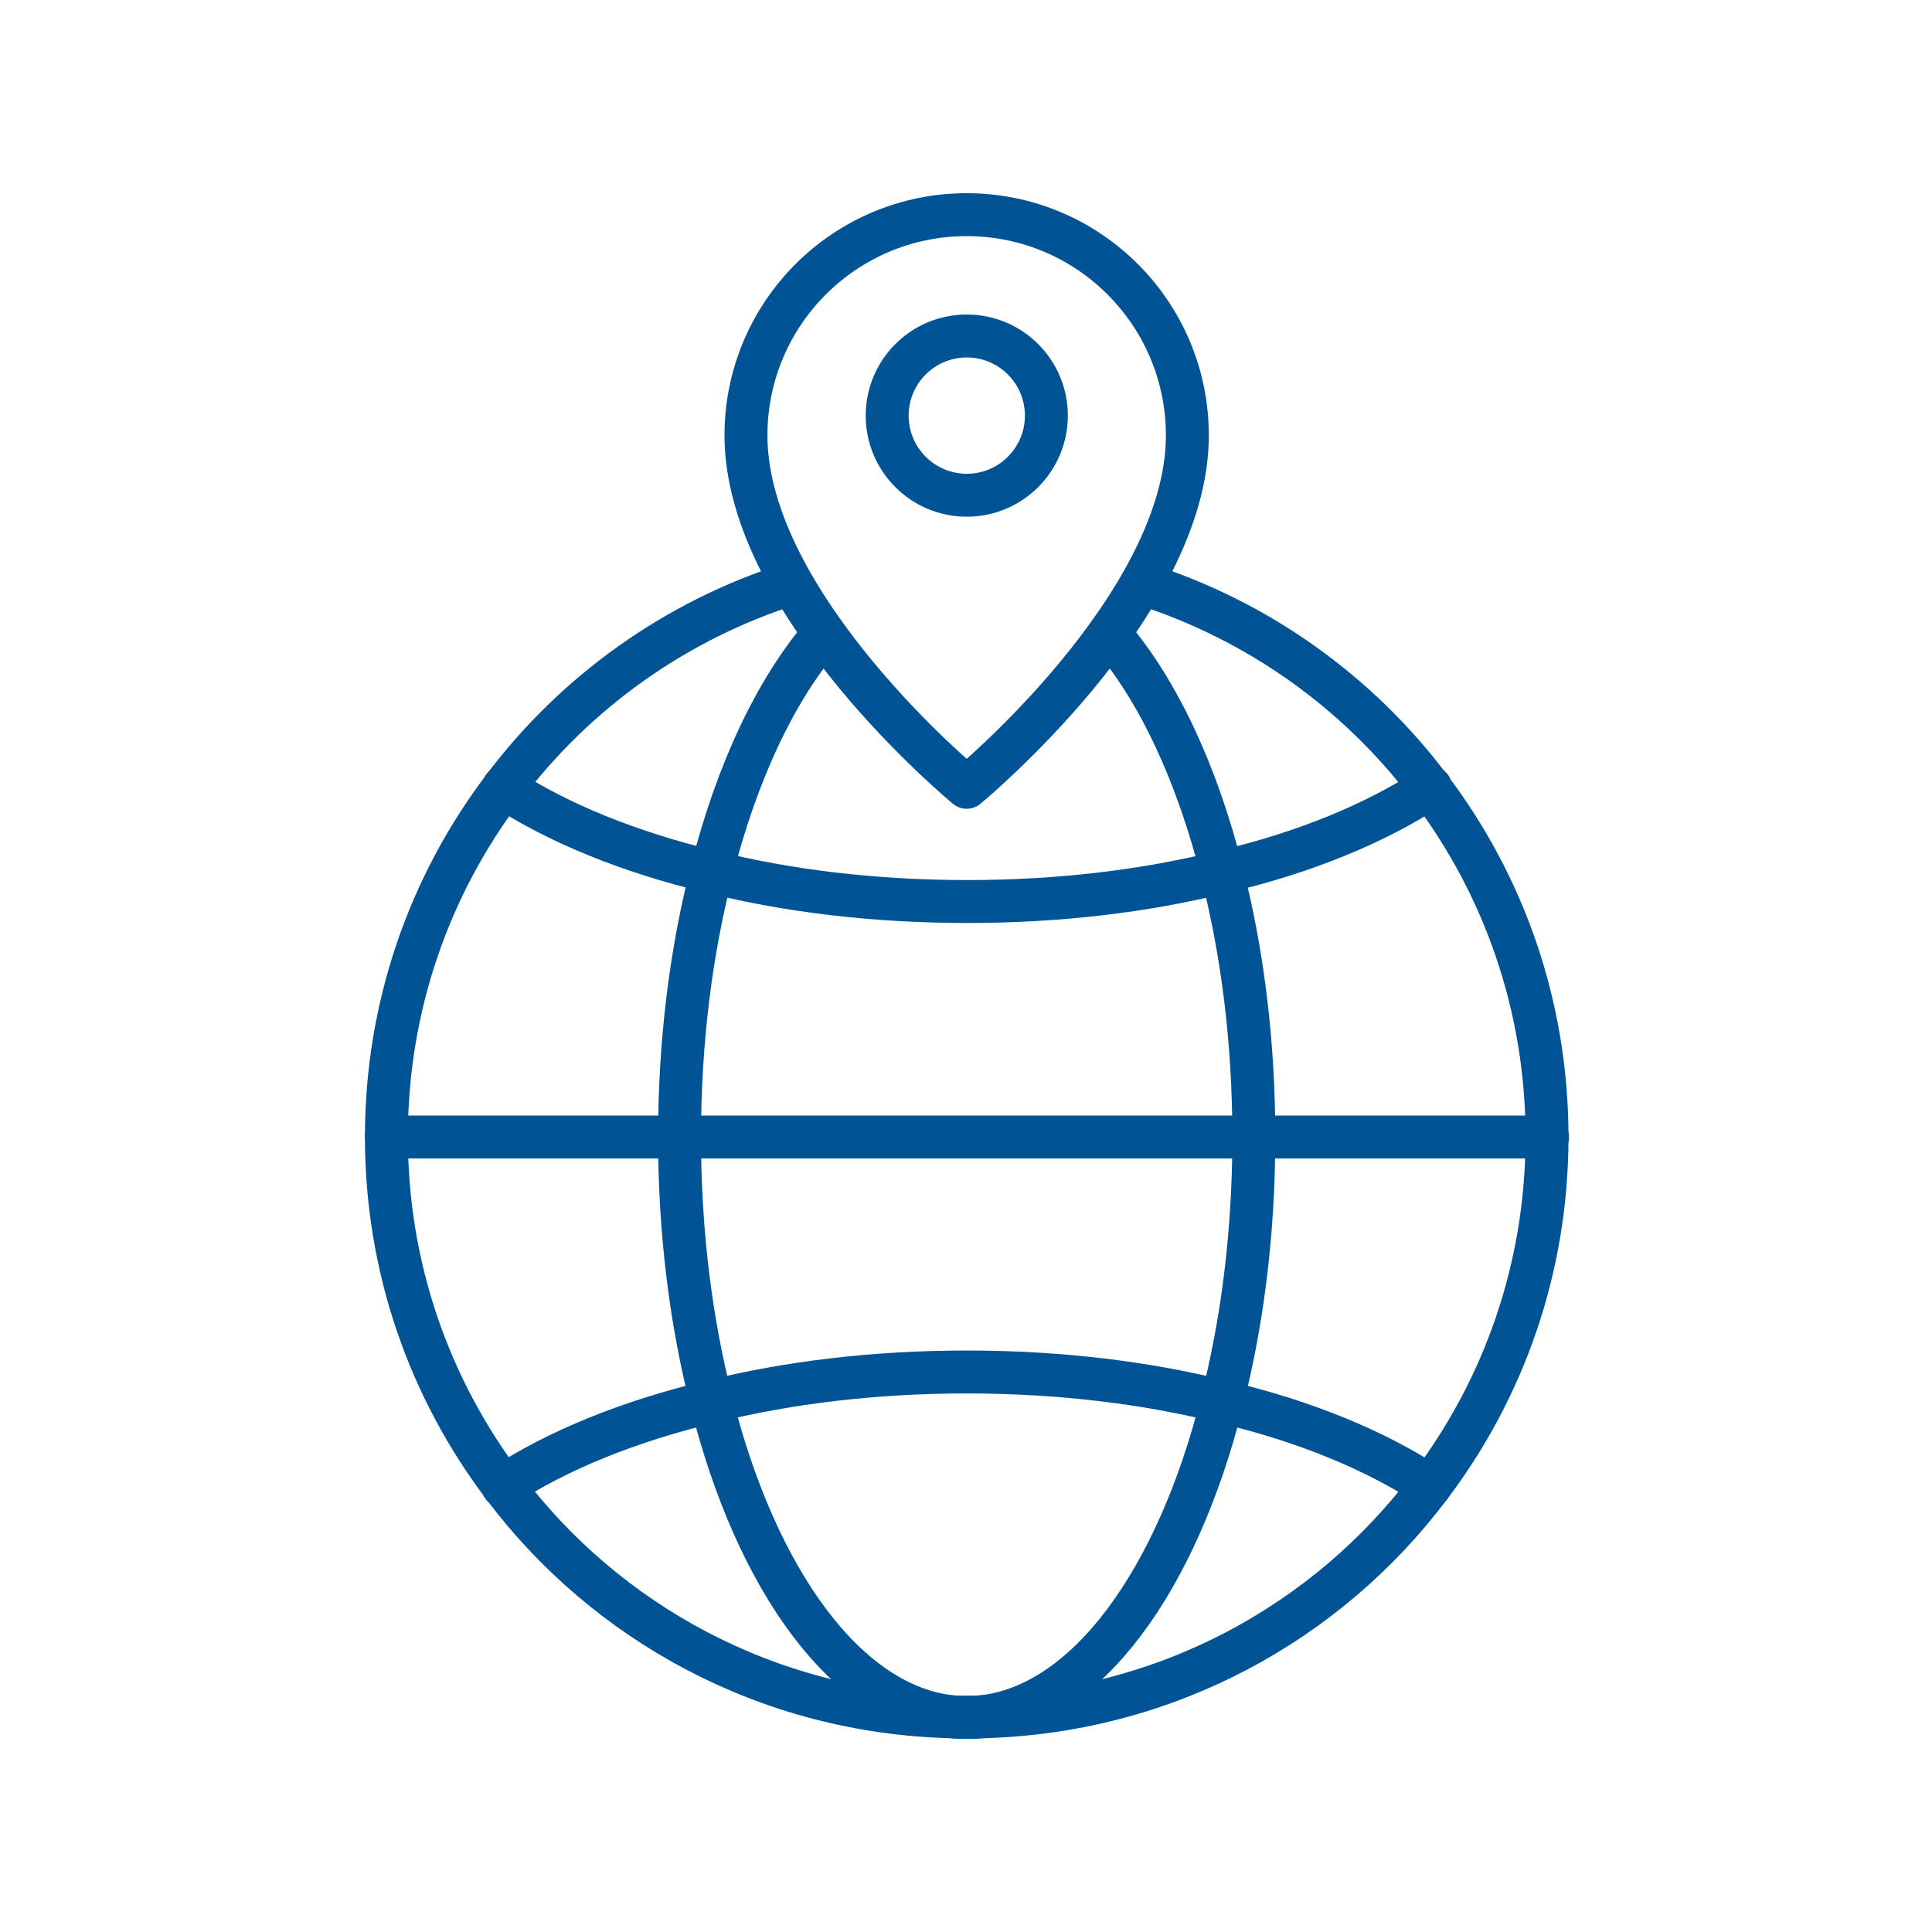 <svg width="45" height="45" viewBox="0 0 45 45" fill="none" xmlns="http://www.w3.org/2000/svg">
<path d="M26.596 13.593C29.307 14.45 31.647 16.137 33.309 18.35C35.023 20.613 36.033 23.427 36.033 26.483C36.033 29.539 35.023 32.352 33.309 34.616C30.918 37.8 27.146 39.884 22.862 39.987C22.747 39.999 22.632 39.999 22.517 39.999C22.402 39.999 22.287 39.999 22.171 39.987C17.887 39.884 14.115 37.8 11.724 34.616C10.01 32.352 9 29.539 9 26.483C9 23.427 10.01 20.613 11.724 18.35C13.386 16.137 15.726 14.45 18.437 13.593" stroke="#005496" stroke-linecap="round" stroke-linejoin="round"/>
<path d="M25.841 14.757C26.966 16.061 27.874 17.992 28.462 20.32C28.936 22.161 29.204 24.258 29.204 26.483C29.204 28.708 28.936 30.805 28.462 32.647C27.414 36.816 25.304 39.731 22.861 39.987C22.746 40 22.631 40 22.516 40C22.401 40 22.286 40 22.171 39.987C19.728 39.731 17.618 36.816 16.57 32.647C16.097 30.805 15.828 28.708 15.828 26.483C15.828 24.258 16.097 22.161 16.57 20.32C17.158 17.992 18.066 16.061 19.191 14.757" stroke="#005496" stroke-linecap="round" stroke-linejoin="round"/>
<path d="M11.723 18.338C12.989 19.169 14.651 19.847 16.569 20.307C18.36 20.755 20.38 20.998 22.528 20.998C24.677 20.998 26.684 20.755 28.475 20.307C30.393 19.86 32.055 19.169 33.321 18.338" stroke="#005496" stroke-linecap="round" stroke-linejoin="round"/>
<path d="M33.309 34.616C32.043 33.785 30.381 33.094 28.463 32.647C26.673 32.199 24.652 31.956 22.517 31.956C20.381 31.956 18.361 32.199 16.558 32.647C14.639 33.107 12.977 33.785 11.711 34.616" stroke="#005496" stroke-linecap="round" stroke-linejoin="round"/>
<path d="M9 26.483H36.046" stroke="#005496" stroke-linecap="round" stroke-linejoin="round"/>
<path d="M27.656 10.141C27.656 14.105 22.516 18.338 22.516 18.338C22.516 18.338 17.375 14.105 17.375 10.141C17.375 7.302 19.677 5 22.516 5C25.355 5 27.656 7.302 27.656 10.141Z" stroke="#005496" stroke-linecap="round" stroke-linejoin="round"/>
<path d="M22.518 11.535C23.542 11.535 24.372 10.704 24.372 9.68C24.372 8.656 23.542 7.826 22.518 7.826C21.494 7.826 20.664 8.656 20.664 9.68C20.664 10.704 21.494 11.535 22.518 11.535Z" stroke="#005496" stroke-linecap="round" stroke-linejoin="round"/>
</svg>
